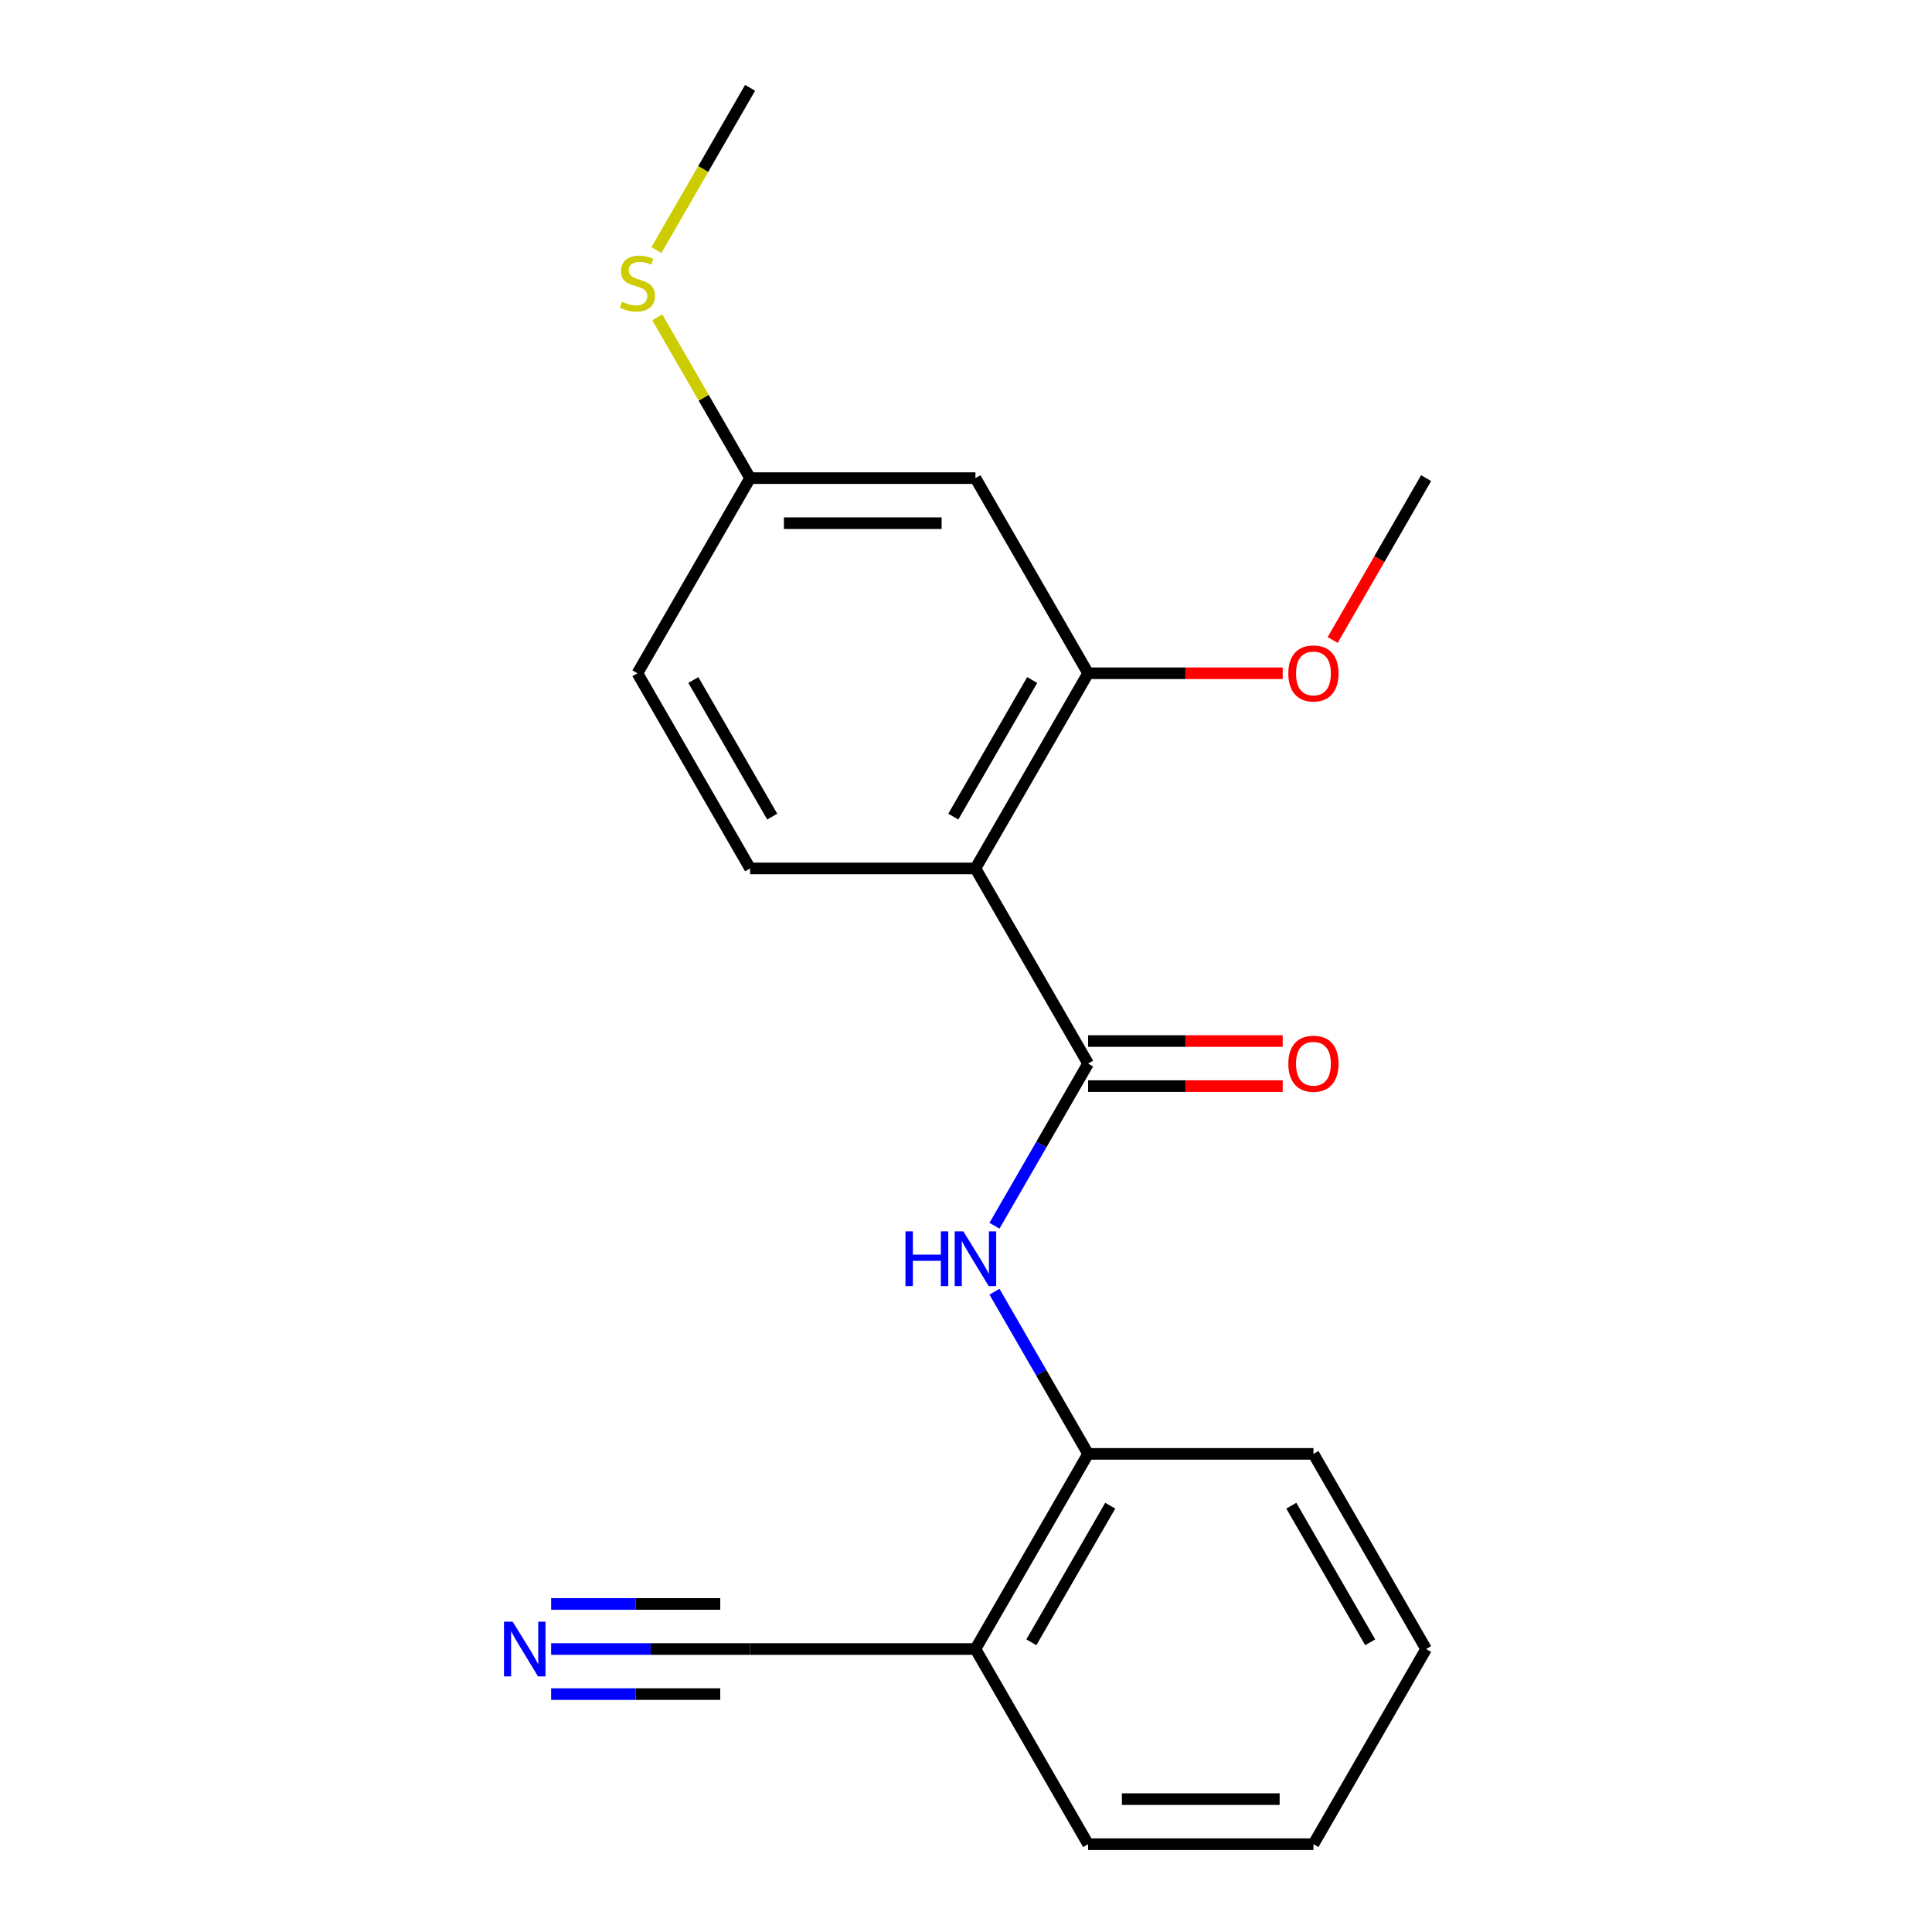 <?xml version='1.0' encoding='iso-8859-1'?>
<svg version='1.1' baseProfile='full'
              xmlns='http://www.w3.org/2000/svg'
                      xmlns:rdkit='http://www.rdkit.org/xml'
                      xmlns:xlink='http://www.w3.org/1999/xlink'
                  xml:space='preserve'
width='1000px' height='1000px' viewBox='0 0 1000 1000'>
<!-- END OF HEADER -->
<rect style='opacity:1.0;fill:#FFFFFF;stroke:none' width='1000' height='1000' x='0' y='0'> </rect>
<path class='bond-0' d='M 504.882,449.495 L 563.2,550.505' style='fill:none;fill-rule:evenodd;stroke:#000000;stroke-width:6px;stroke-linecap:butt;stroke-linejoin:miter;stroke-opacity:1' />
<path class='bond-2' d='M 504.882,449.495 L 563.2,348.485' style='fill:none;fill-rule:evenodd;stroke:#000000;stroke-width:6px;stroke-linecap:butt;stroke-linejoin:miter;stroke-opacity:1' />
<path class='bond-2' d='M 493.428,422.68 L 534.25,351.973' style='fill:none;fill-rule:evenodd;stroke:#000000;stroke-width:6px;stroke-linecap:butt;stroke-linejoin:miter;stroke-opacity:1' />
<path class='bond-7' d='M 504.882,449.495 L 388.245,449.495' style='fill:none;fill-rule:evenodd;stroke:#000000;stroke-width:6px;stroke-linecap:butt;stroke-linejoin:miter;stroke-opacity:1' />
<path class='bond-1' d='M 563.2,550.505 L 538.97,592.472' style='fill:none;fill-rule:evenodd;stroke:#000000;stroke-width:6px;stroke-linecap:butt;stroke-linejoin:miter;stroke-opacity:1' />
<path class='bond-1' d='M 538.97,592.472 L 514.741,634.439' style='fill:none;fill-rule:evenodd;stroke:#0000FF;stroke-width:6px;stroke-linecap:butt;stroke-linejoin:miter;stroke-opacity:1' />
<path class='bond-9' d='M 563.2,562.169 L 613.56,562.169' style='fill:none;fill-rule:evenodd;stroke:#000000;stroke-width:6px;stroke-linecap:butt;stroke-linejoin:miter;stroke-opacity:1' />
<path class='bond-9' d='M 613.56,562.169 L 663.921,562.169' style='fill:none;fill-rule:evenodd;stroke:#FF0000;stroke-width:6px;stroke-linecap:butt;stroke-linejoin:miter;stroke-opacity:1' />
<path class='bond-9' d='M 563.2,538.841 L 613.56,538.841' style='fill:none;fill-rule:evenodd;stroke:#000000;stroke-width:6px;stroke-linecap:butt;stroke-linejoin:miter;stroke-opacity:1' />
<path class='bond-9' d='M 613.56,538.841 L 663.921,538.841' style='fill:none;fill-rule:evenodd;stroke:#FF0000;stroke-width:6px;stroke-linecap:butt;stroke-linejoin:miter;stroke-opacity:1' />
<path class='bond-4' d='M 514.741,668.591 L 538.97,710.558' style='fill:none;fill-rule:evenodd;stroke:#0000FF;stroke-width:6px;stroke-linecap:butt;stroke-linejoin:miter;stroke-opacity:1' />
<path class='bond-4' d='M 538.97,710.558 L 563.2,752.525' style='fill:none;fill-rule:evenodd;stroke:#000000;stroke-width:6px;stroke-linecap:butt;stroke-linejoin:miter;stroke-opacity:1' />
<path class='bond-8' d='M 563.2,348.485 L 504.882,247.475' style='fill:none;fill-rule:evenodd;stroke:#000000;stroke-width:6px;stroke-linecap:butt;stroke-linejoin:miter;stroke-opacity:1' />
<path class='bond-12' d='M 563.2,348.485 L 613.56,348.485' style='fill:none;fill-rule:evenodd;stroke:#000000;stroke-width:6px;stroke-linecap:butt;stroke-linejoin:miter;stroke-opacity:1' />
<path class='bond-12' d='M 613.56,348.485 L 663.921,348.485' style='fill:none;fill-rule:evenodd;stroke:#FF0000;stroke-width:6px;stroke-linecap:butt;stroke-linejoin:miter;stroke-opacity:1' />
<path class='bond-3' d='M 285.265,853.535 L 336.755,853.535' style='fill:none;fill-rule:evenodd;stroke:#0000FF;stroke-width:6px;stroke-linecap:butt;stroke-linejoin:miter;stroke-opacity:1' />
<path class='bond-3' d='M 336.755,853.535 L 388.245,853.535' style='fill:none;fill-rule:evenodd;stroke:#000000;stroke-width:6px;stroke-linecap:butt;stroke-linejoin:miter;stroke-opacity:1' />
<path class='bond-3' d='M 285.265,876.863 L 329.032,876.863' style='fill:none;fill-rule:evenodd;stroke:#0000FF;stroke-width:6px;stroke-linecap:butt;stroke-linejoin:miter;stroke-opacity:1' />
<path class='bond-3' d='M 329.032,876.863 L 372.798,876.863' style='fill:none;fill-rule:evenodd;stroke:#000000;stroke-width:6px;stroke-linecap:butt;stroke-linejoin:miter;stroke-opacity:1' />
<path class='bond-3' d='M 285.265,830.208 L 329.032,830.208' style='fill:none;fill-rule:evenodd;stroke:#0000FF;stroke-width:6px;stroke-linecap:butt;stroke-linejoin:miter;stroke-opacity:1' />
<path class='bond-3' d='M 329.032,830.208 L 372.798,830.208' style='fill:none;fill-rule:evenodd;stroke:#000000;stroke-width:6px;stroke-linecap:butt;stroke-linejoin:miter;stroke-opacity:1' />
<path class='bond-6' d='M 563.2,752.525 L 504.882,853.535' style='fill:none;fill-rule:evenodd;stroke:#000000;stroke-width:6px;stroke-linecap:butt;stroke-linejoin:miter;stroke-opacity:1' />
<path class='bond-6' d='M 574.654,779.34 L 533.832,850.047' style='fill:none;fill-rule:evenodd;stroke:#000000;stroke-width:6px;stroke-linecap:butt;stroke-linejoin:miter;stroke-opacity:1' />
<path class='bond-15' d='M 563.2,752.525 L 679.836,752.525' style='fill:none;fill-rule:evenodd;stroke:#000000;stroke-width:6px;stroke-linecap:butt;stroke-linejoin:miter;stroke-opacity:1' />
<path class='bond-5' d='M 388.245,853.535 L 504.882,853.535' style='fill:none;fill-rule:evenodd;stroke:#000000;stroke-width:6px;stroke-linecap:butt;stroke-linejoin:miter;stroke-opacity:1' />
<path class='bond-14' d='M 504.882,853.535 L 563.2,954.545' style='fill:none;fill-rule:evenodd;stroke:#000000;stroke-width:6px;stroke-linecap:butt;stroke-linejoin:miter;stroke-opacity:1' />
<path class='bond-11' d='M 388.245,449.495 L 329.927,348.485' style='fill:none;fill-rule:evenodd;stroke:#000000;stroke-width:6px;stroke-linecap:butt;stroke-linejoin:miter;stroke-opacity:1' />
<path class='bond-11' d='M 399.7,422.68 L 358.877,351.973' style='fill:none;fill-rule:evenodd;stroke:#000000;stroke-width:6px;stroke-linecap:butt;stroke-linejoin:miter;stroke-opacity:1' />
<path class='bond-20' d='M 504.882,247.475 L 388.245,247.475' style='fill:none;fill-rule:evenodd;stroke:#000000;stroke-width:6px;stroke-linecap:butt;stroke-linejoin:miter;stroke-opacity:1' />
<path class='bond-20' d='M 487.386,270.802 L 405.741,270.802' style='fill:none;fill-rule:evenodd;stroke:#000000;stroke-width:6px;stroke-linecap:butt;stroke-linejoin:miter;stroke-opacity:1' />
<path class='bond-10' d='M 388.245,247.475 L 329.927,348.485' style='fill:none;fill-rule:evenodd;stroke:#000000;stroke-width:6px;stroke-linecap:butt;stroke-linejoin:miter;stroke-opacity:1' />
<path class='bond-13' d='M 388.245,247.475 L 364.224,205.868' style='fill:none;fill-rule:evenodd;stroke:#000000;stroke-width:6px;stroke-linecap:butt;stroke-linejoin:miter;stroke-opacity:1' />
<path class='bond-13' d='M 364.224,205.868 L 340.202,164.261' style='fill:none;fill-rule:evenodd;stroke:#CCCC00;stroke-width:6px;stroke-linecap:butt;stroke-linejoin:miter;stroke-opacity:1' />
<path class='bond-17' d='M 689.788,331.249 L 713.971,289.362' style='fill:none;fill-rule:evenodd;stroke:#FF0000;stroke-width:6px;stroke-linecap:butt;stroke-linejoin:miter;stroke-opacity:1' />
<path class='bond-17' d='M 713.971,289.362 L 738.155,247.475' style='fill:none;fill-rule:evenodd;stroke:#000000;stroke-width:6px;stroke-linecap:butt;stroke-linejoin:miter;stroke-opacity:1' />
<path class='bond-16' d='M 339.763,129.429 L 364.004,87.442' style='fill:none;fill-rule:evenodd;stroke:#CCCC00;stroke-width:6px;stroke-linecap:butt;stroke-linejoin:miter;stroke-opacity:1' />
<path class='bond-16' d='M 364.004,87.442 L 388.245,45.455' style='fill:none;fill-rule:evenodd;stroke:#000000;stroke-width:6px;stroke-linecap:butt;stroke-linejoin:miter;stroke-opacity:1' />
<path class='bond-21' d='M 563.2,954.545 L 679.836,954.545' style='fill:none;fill-rule:evenodd;stroke:#000000;stroke-width:6px;stroke-linecap:butt;stroke-linejoin:miter;stroke-opacity:1' />
<path class='bond-21' d='M 580.695,931.218 L 662.341,931.218' style='fill:none;fill-rule:evenodd;stroke:#000000;stroke-width:6px;stroke-linecap:butt;stroke-linejoin:miter;stroke-opacity:1' />
<path class='bond-19' d='M 679.836,752.525 L 738.155,853.535' style='fill:none;fill-rule:evenodd;stroke:#000000;stroke-width:6px;stroke-linecap:butt;stroke-linejoin:miter;stroke-opacity:1' />
<path class='bond-19' d='M 668.382,779.34 L 709.205,850.047' style='fill:none;fill-rule:evenodd;stroke:#000000;stroke-width:6px;stroke-linecap:butt;stroke-linejoin:miter;stroke-opacity:1' />
<path class='bond-18' d='M 679.836,954.545 L 738.155,853.535' style='fill:none;fill-rule:evenodd;stroke:#000000;stroke-width:6px;stroke-linecap:butt;stroke-linejoin:miter;stroke-opacity:1' />
<path  class='atom-2' d='M 468.662 637.355
L 472.502 637.355
L 472.502 649.395
L 486.982 649.395
L 486.982 637.355
L 490.822 637.355
L 490.822 665.675
L 486.982 665.675
L 486.982 652.595
L 472.502 652.595
L 472.502 665.675
L 468.662 665.675
L 468.662 637.355
' fill='#0000FF'/>
<path  class='atom-2' d='M 498.622 637.355
L 507.902 652.355
Q 508.822 653.835, 510.302 656.515
Q 511.782 659.195, 511.862 659.355
L 511.862 637.355
L 515.622 637.355
L 515.622 665.675
L 511.742 665.675
L 501.782 649.275
Q 500.622 647.355, 499.382 645.155
Q 498.182 642.955, 497.822 642.275
L 497.822 665.675
L 494.142 665.675
L 494.142 637.355
L 498.622 637.355
' fill='#0000FF'/>
<path  class='atom-4' d='M 265.349 839.375
L 274.629 854.375
Q 275.549 855.855, 277.029 858.535
Q 278.509 861.215, 278.589 861.375
L 278.589 839.375
L 282.349 839.375
L 282.349 867.695
L 278.469 867.695
L 268.509 851.295
Q 267.349 849.375, 266.109 847.175
Q 264.909 844.975, 264.549 844.295
L 264.549 867.695
L 260.869 867.695
L 260.869 839.375
L 265.349 839.375
' fill='#0000FF'/>
<path  class='atom-10' d='M 666.836 550.585
Q 666.836 543.785, 670.196 539.985
Q 673.556 536.185, 679.836 536.185
Q 686.116 536.185, 689.476 539.985
Q 692.836 543.785, 692.836 550.585
Q 692.836 557.465, 689.436 561.385
Q 686.036 565.265, 679.836 565.265
Q 673.596 565.265, 670.196 561.385
Q 666.836 557.505, 666.836 550.585
M 679.836 562.065
Q 684.156 562.065, 686.476 559.185
Q 688.836 556.265, 688.836 550.585
Q 688.836 545.025, 686.476 542.225
Q 684.156 539.385, 679.836 539.385
Q 675.516 539.385, 673.156 542.185
Q 670.836 544.985, 670.836 550.585
Q 670.836 556.305, 673.156 559.185
Q 675.516 562.065, 679.836 562.065
' fill='#FF0000'/>
<path  class='atom-13' d='M 666.836 348.565
Q 666.836 341.765, 670.196 337.965
Q 673.556 334.165, 679.836 334.165
Q 686.116 334.165, 689.476 337.965
Q 692.836 341.765, 692.836 348.565
Q 692.836 355.445, 689.436 359.365
Q 686.036 363.245, 679.836 363.245
Q 673.596 363.245, 670.196 359.365
Q 666.836 355.485, 666.836 348.565
M 679.836 360.045
Q 684.156 360.045, 686.476 357.165
Q 688.836 354.245, 688.836 348.565
Q 688.836 343.005, 686.476 340.205
Q 684.156 337.365, 679.836 337.365
Q 675.516 337.365, 673.156 340.165
Q 670.836 342.965, 670.836 348.565
Q 670.836 354.285, 673.156 357.165
Q 675.516 360.045, 679.836 360.045
' fill='#FF0000'/>
<path  class='atom-14' d='M 321.927 156.185
Q 322.247 156.305, 323.567 156.865
Q 324.887 157.425, 326.327 157.785
Q 327.807 158.105, 329.247 158.105
Q 331.927 158.105, 333.487 156.825
Q 335.047 155.505, 335.047 153.225
Q 335.047 151.665, 334.247 150.705
Q 333.487 149.745, 332.287 149.225
Q 331.087 148.705, 329.087 148.105
Q 326.567 147.345, 325.047 146.625
Q 323.567 145.905, 322.487 144.385
Q 321.447 142.865, 321.447 140.305
Q 321.447 136.745, 323.847 134.545
Q 326.287 132.345, 331.087 132.345
Q 334.367 132.345, 338.087 133.905
L 337.167 136.985
Q 333.767 135.585, 331.207 135.585
Q 328.447 135.585, 326.927 136.745
Q 325.407 137.865, 325.447 139.825
Q 325.447 141.345, 326.207 142.265
Q 327.007 143.185, 328.127 143.705
Q 329.287 144.225, 331.207 144.825
Q 333.767 145.625, 335.287 146.425
Q 336.807 147.225, 337.887 148.865
Q 339.007 150.465, 339.007 153.225
Q 339.007 157.145, 336.367 159.265
Q 333.767 161.345, 329.407 161.345
Q 326.887 161.345, 324.967 160.785
Q 323.087 160.265, 320.847 159.345
L 321.927 156.185
' fill='#CCCC00'/>
</svg>
